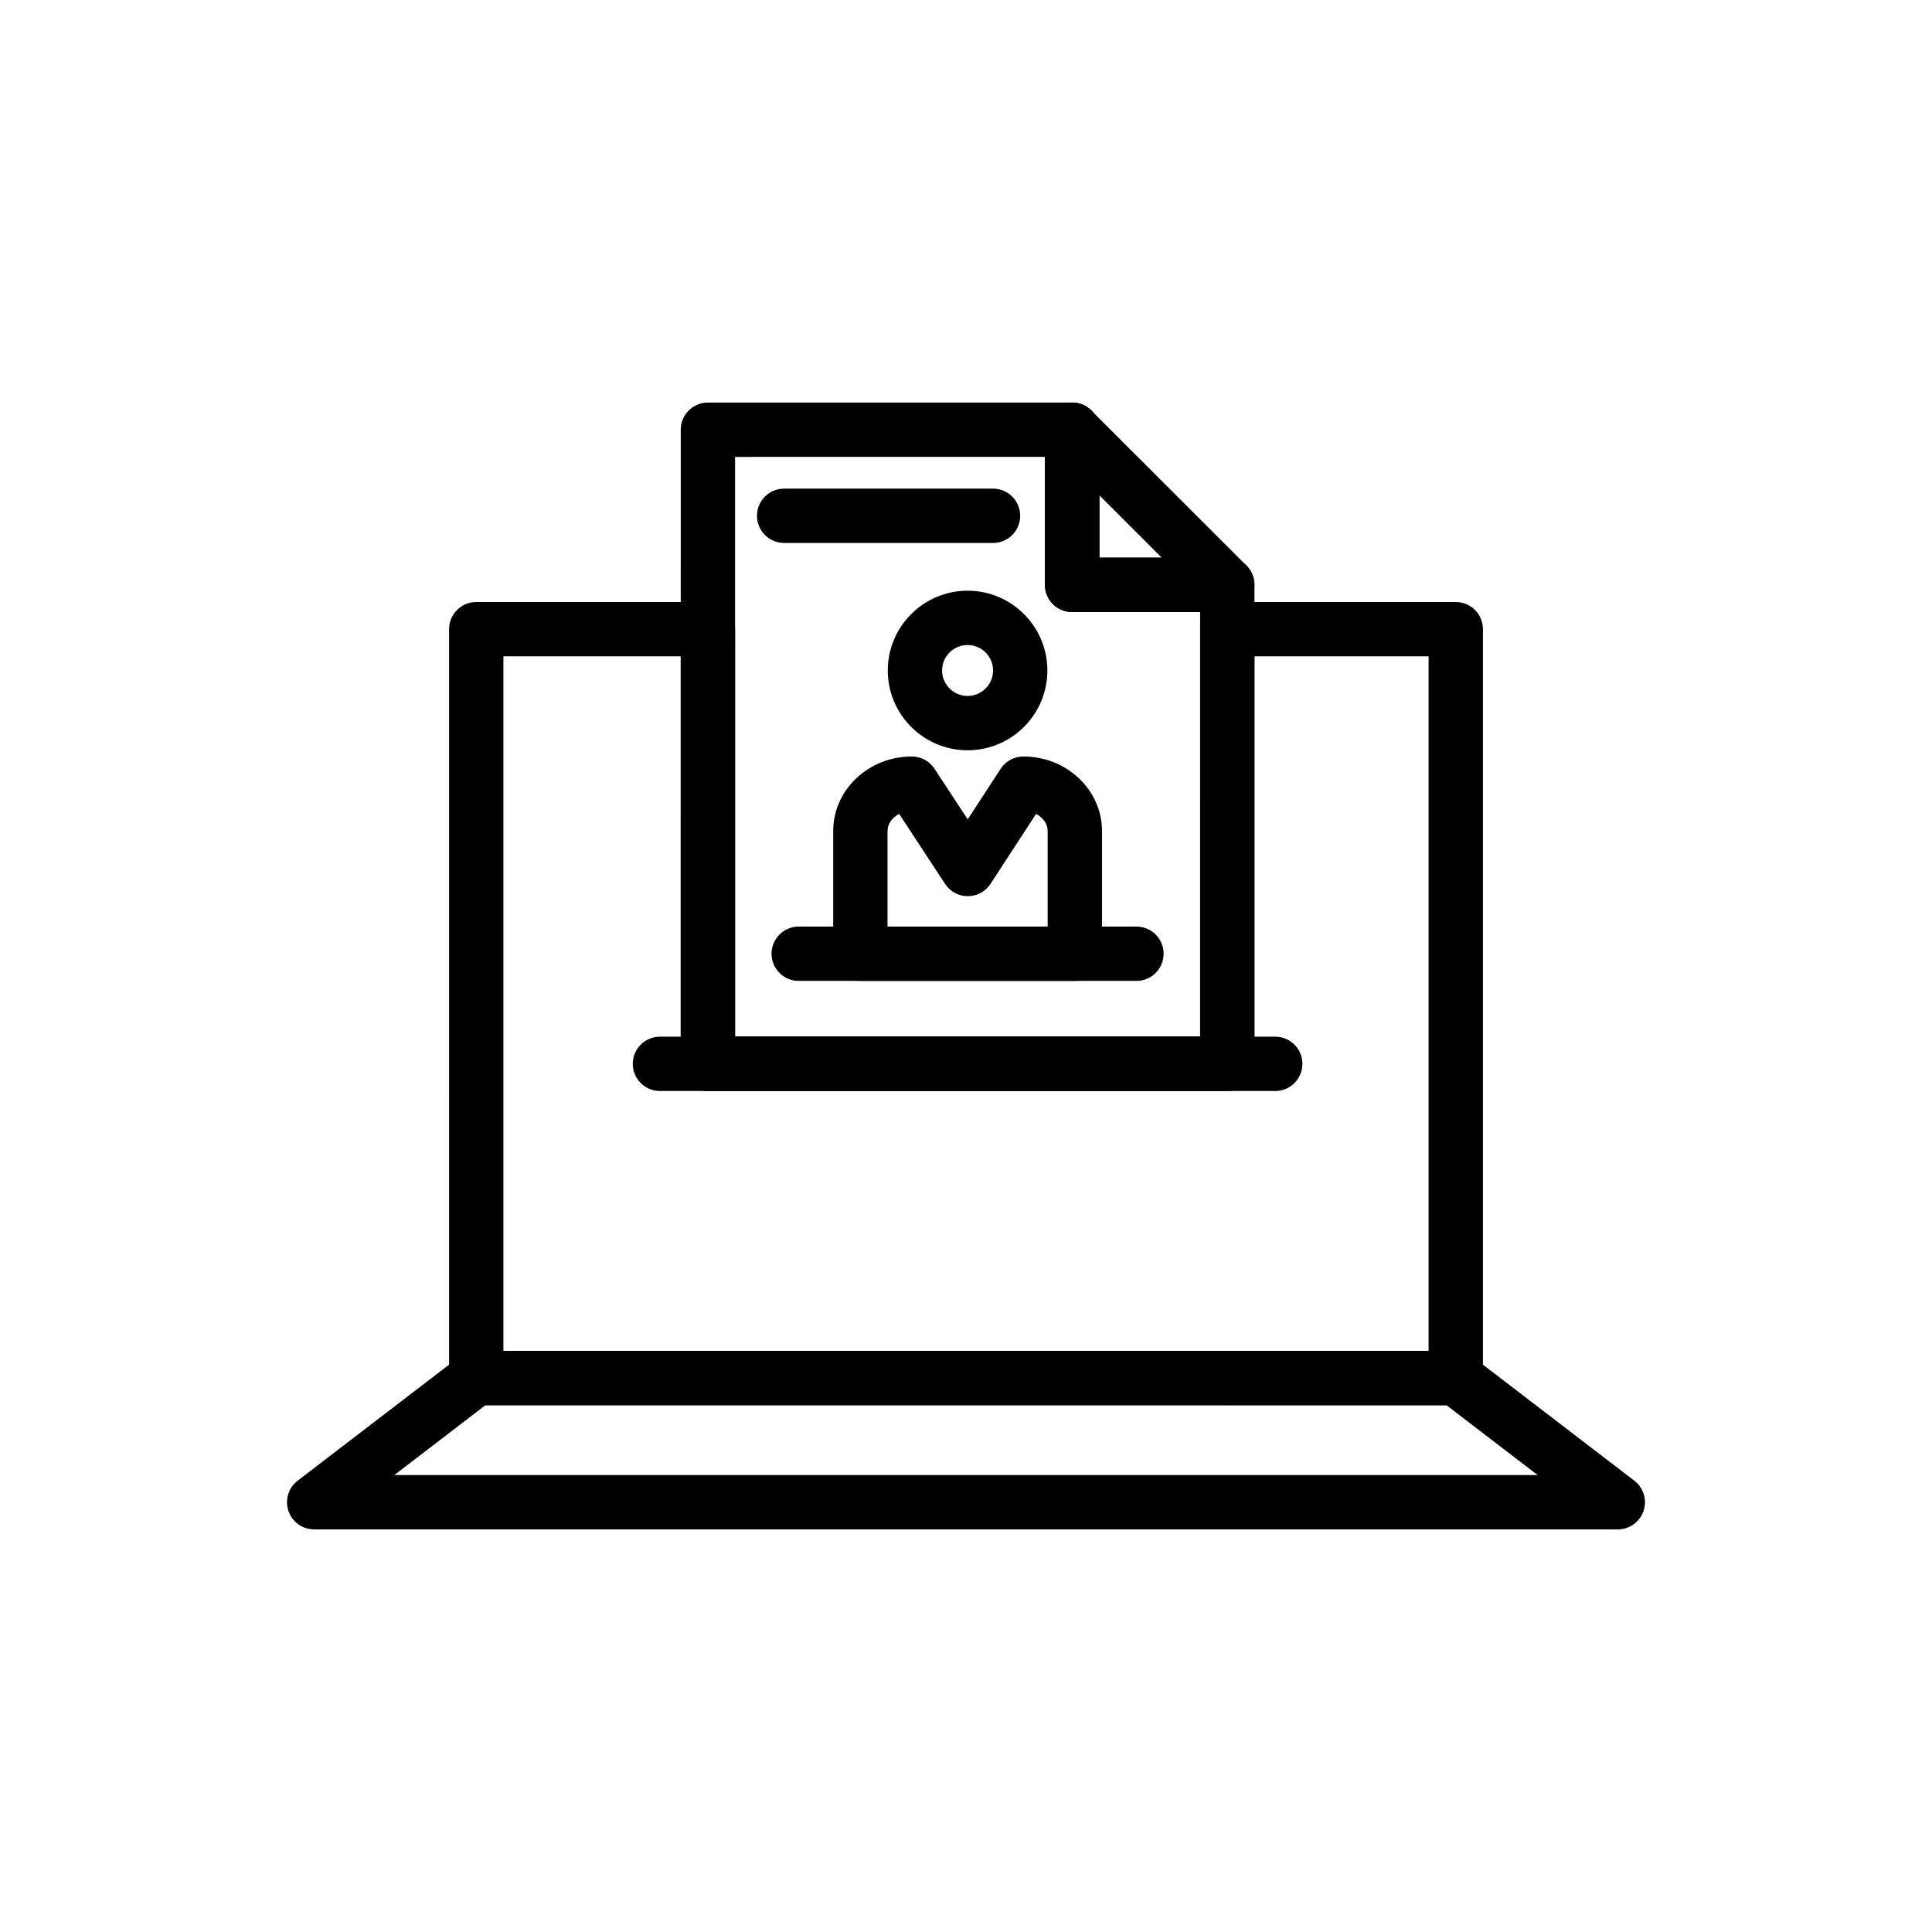 <?xml version="1.0" encoding="UTF-8"?>
<!-- Uploaded to: ICON Repo, www.iconrepo.com, Generator: ICON Repo Mixer Tools -->
<svg fill="#000000" width="800px" height="800px" version="1.1" viewBox="144 144 512 512" xmlns="http://www.w3.org/2000/svg">
 <g>
  <path d="m481.95 433.13h-163.06c-3.977 0-7.199-3.219-7.199-7.199 0-3.977 3.219-7.199 7.199-7.199h163.06c3.977 0 7.199 3.219 7.199 7.199-0.004 3.981-3.223 7.199-7.199 7.199z"/>
  <path d="m469.24 433.11h-137.64c-3.977 0-7.199-3.219-7.199-7.199l0.004-168.03c0-3.977 3.219-7.199 7.199-7.199h96.523c3.977 0 7.199 3.219 7.199 7.199v33.906h33.914c3.977 0 7.199 3.219 7.199 7.199v126.92c-0.008 3.977-3.227 7.199-7.203 7.199zm-130.44-14.395h123.24v-112.53h-33.914c-3.977 0-7.199-3.219-7.199-7.199v-33.906l-82.125 0.004z"/>
  <path d="m469.24 306.18h-41.109c-3.977 0-7.199-3.219-7.199-7.199v-41.102c0-2.91 1.75-5.539 4.441-6.648 2.699-1.117 5.785-0.5 7.844 1.559l41.109 41.102c2.059 2.059 2.68 5.152 1.559 7.844-1.105 2.691-3.734 4.445-6.644 4.445zm-33.914-14.395h16.539l-16.539-16.531z"/>
  <path d="m529.79 516.4h-259.58c-3.977 0-7.199-3.219-7.199-7.199l0.004-198.46c0-3.977 3.219-7.199 7.199-7.199h61.395c3.977 0 7.199 3.219 7.199 7.199v107.97h123.24l-0.004-107.97c0-3.977 3.219-7.199 7.199-7.199h60.551c3.977 0 7.199 3.219 7.199 7.199v198.46c-0.004 3.981-3.223 7.199-7.199 7.199zm-252.38-14.395h245.18v-184.07h-46.156v107.97c0 3.977-3.219 7.199-7.199 7.199h-137.63c-3.977 0-7.199-3.219-7.199-7.199l0.004-107.97h-47z"/>
  <path d="m445.17 403.95h-89.504c-3.977 0-7.199-3.219-7.199-7.199 0-3.977 3.219-7.199 7.199-7.199h89.504c3.977 0 7.199 3.219 7.199 7.199-0.004 3.981-3.223 7.199-7.199 7.199z"/>
  <path d="m428.84 403.95h-56.832c-3.977 0-7.199-3.219-7.199-7.199v-32.543c0-10.879 9.348-19.73 20.832-19.73 2.426 0 4.688 1.223 6.016 3.254l8.797 13.406 8.723-13.391c1.328-2.039 3.598-3.269 6.031-3.269 11.484 0 20.832 8.848 20.832 19.73v32.543c0 3.981-3.219 7.199-7.199 7.199zm-49.637-14.395h42.438v-25.344c0-1.875-1.242-3.562-3.07-4.519l-12.074 18.535c-1.328 2.039-3.59 3.269-6.023 3.269h-0.008c-2.426 0-4.688-1.223-6.016-3.254l-12.168-18.555c-1.828 0.957-3.078 2.644-3.078 4.527z"/>
  <path d="m400.42 342.83c-11.66 0-21.148-9.48-21.148-21.141s9.488-21.148 21.148-21.148 21.148 9.488 21.148 21.148-9.488 21.141-21.148 21.141zm0-27.895c-3.727 0-6.754 3.031-6.754 6.754 0 3.719 3.031 6.746 6.754 6.746 3.727 0 6.754-3.031 6.754-6.746 0-3.727-3.031-6.754-6.754-6.754z"/>
  <path d="m407.16 287.89h-55.352c-3.977 0-7.199-3.219-7.199-7.199 0-3.977 3.219-7.199 7.199-7.199h55.352c3.977 0 7.199 3.219 7.199 7.199 0 3.981-3.219 7.199-7.199 7.199z"/>
  <path d="m428.12 306.18c-3.977 0-7.199-3.219-7.199-7.199v-41.102c0-3.977 3.219-7.199 7.199-7.199 3.977 0 7.199 3.219 7.199 7.199v41.102c0 3.981-3.219 7.199-7.199 7.199z"/>
  <path d="m572.73 549.31h-345.47c-3.086 0-5.828-1.969-6.816-4.887-0.992-2.926-0.008-6.148 2.438-8.027l42.945-32.906c1.258-0.965 2.797-1.484 4.379-1.484h259.58c1.582 0 3.121 0.52 4.379 1.484l42.945 32.906c2.445 1.875 3.43 5.102 2.438 8.027-0.992 2.918-3.731 4.887-6.816 4.887zm-324.25-14.395h303.02l-24.156-18.512-254.7-0.004z"/>
 </g>
</svg>